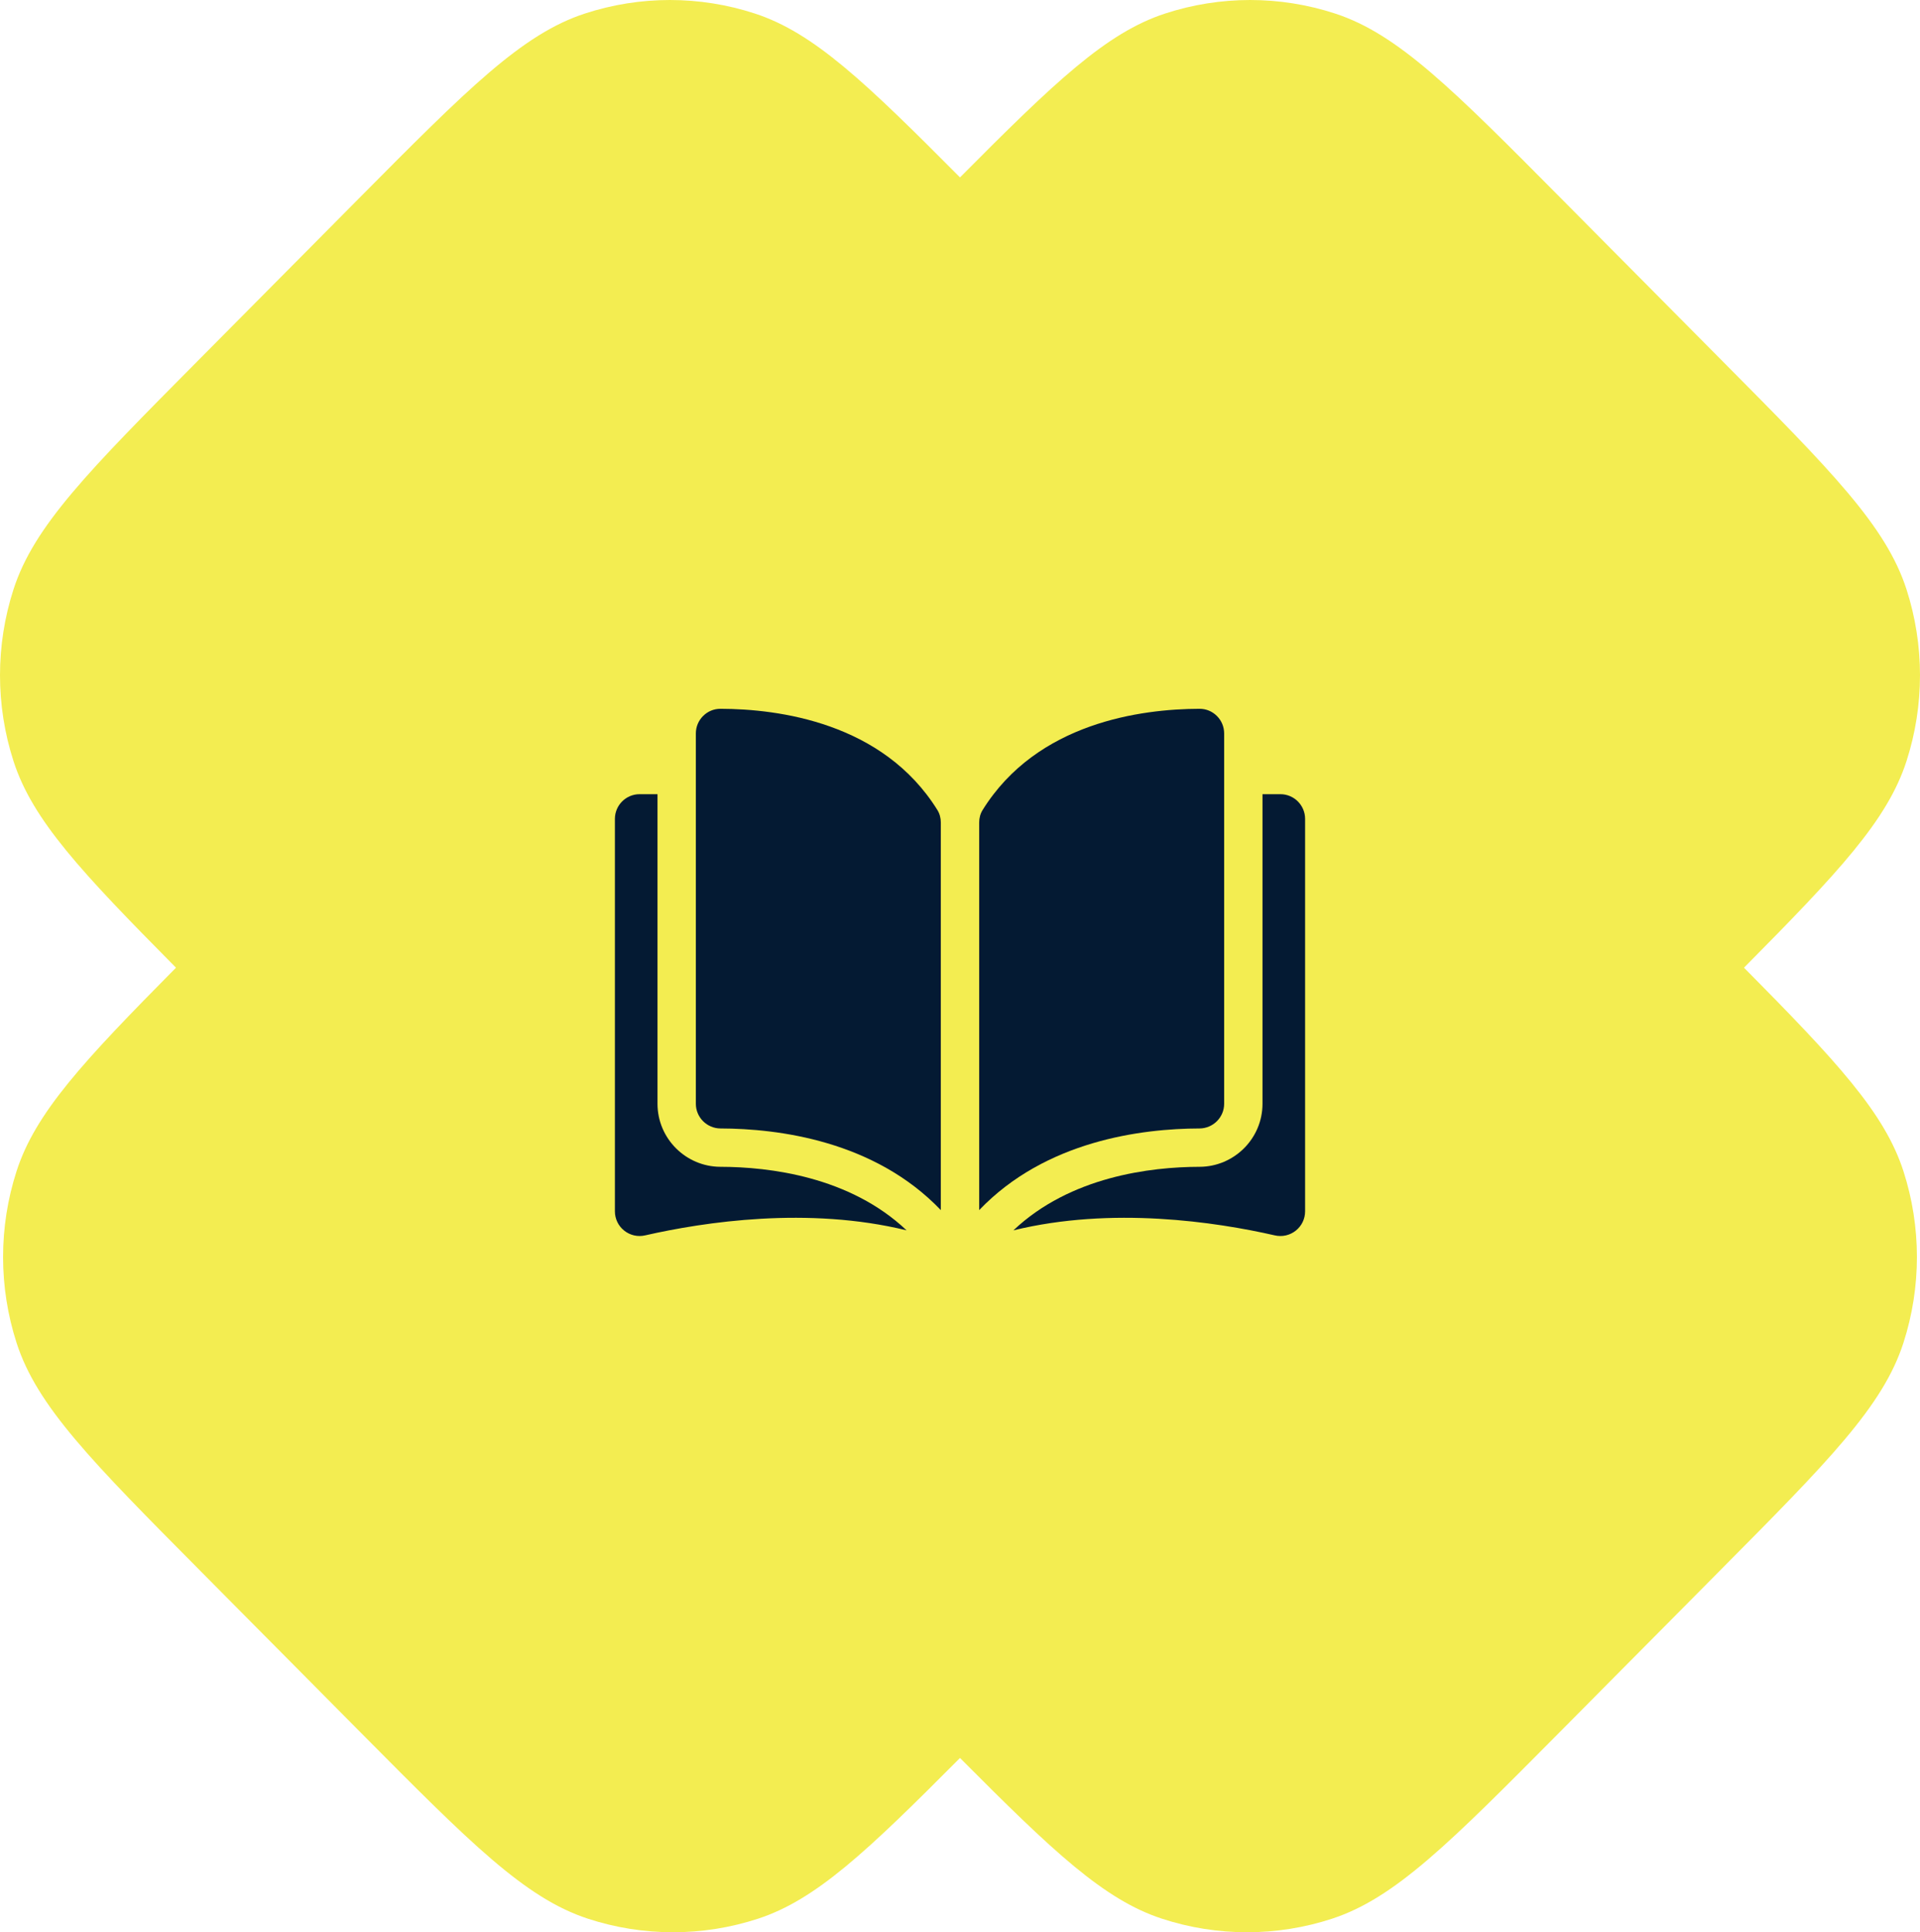 <svg width="153" height="154" viewBox="0 0 153 154" fill="none" xmlns="http://www.w3.org/2000/svg">
<path d="M1.075 46.977C2.703 41.923 7.051 37.541 15.746 28.775L28.542 15.874C37.237 7.108 41.584 2.726 46.598 1.083C51.007 -0.361 55.757 -0.361 60.167 1.083C64.838 2.613 68.931 6.522 76.5 14.139C84.069 6.522 88.162 2.613 92.833 1.083C97.243 -0.361 101.993 -0.361 106.402 1.083C111.416 2.726 115.763 7.108 124.458 15.874L137.254 28.775C145.949 37.541 150.297 41.923 151.925 46.977C153.358 51.423 153.358 56.212 151.925 60.658C150.408 65.367 146.53 69.493 138.975 77.124C146.369 84.597 150.179 88.685 151.68 93.342C153.113 97.788 153.113 102.577 151.68 107.023C150.051 112.077 145.704 116.459 137.009 125.225L124.213 138.126C115.518 146.892 111.17 151.274 106.157 152.917C101.747 154.361 96.997 154.361 92.588 152.917C87.968 151.403 83.913 147.562 76.5 140.108C69.087 147.562 65.032 151.403 60.413 152.917C56.003 154.361 51.253 154.361 46.843 152.917C41.83 151.274 37.482 146.892 28.787 138.126L15.991 125.225C7.296 116.459 2.949 112.077 1.32 107.023C-0.113 102.577 -0.113 97.788 1.32 93.342C2.821 88.685 6.631 84.597 14.024 77.124C6.47 69.493 2.592 65.367 1.075 60.658C-0.358 56.212 -0.358 51.423 1.075 46.977Z" fill="#F3ED51"/>
<path d="M57.413 56.49C57.411 56.49 57.41 56.49 57.408 56.49C56.888 56.49 56.399 56.693 56.029 57.062C55.656 57.434 55.45 57.93 55.45 58.458V87.971C55.45 89.053 56.334 89.935 57.421 89.938C62.002 89.949 69.677 90.904 74.972 96.445V65.559C74.972 65.193 74.878 64.848 74.701 64.563C70.356 57.564 62.005 56.501 57.413 56.49Z" fill="#041A33"/>
<path d="M97.55 87.971V58.458C97.55 57.93 97.344 57.434 96.971 57.062C96.601 56.693 96.112 56.49 95.592 56.49C95.59 56.49 95.589 56.49 95.587 56.49C90.996 56.501 82.645 57.565 78.299 64.563C78.122 64.848 78.028 65.193 78.028 65.56V96.445C83.323 90.904 90.998 89.949 95.579 89.938C96.666 89.935 97.55 89.053 97.55 87.971Z" fill="#041A33"/>
<path d="M102.032 63.296H100.605V87.971C100.605 90.734 98.354 92.987 95.586 92.994C91.701 93.003 85.293 93.763 80.756 98.058C88.604 96.136 96.877 97.385 101.591 98.46C102.18 98.594 102.789 98.455 103.26 98.079C103.73 97.704 104 97.144 104 96.542V65.264C104 64.179 103.117 63.296 102.032 63.296Z" fill="#041A33"/>
<path d="M52.395 87.971V63.296H50.968C49.883 63.296 49 64.179 49 65.264V96.541C49 97.143 49.27 97.704 49.74 98.079C50.211 98.454 50.819 98.594 51.408 98.459C56.123 97.385 64.396 96.136 72.244 98.057C67.706 93.763 61.299 93.003 57.413 92.994C54.646 92.987 52.395 90.734 52.395 87.971Z" fill="#041A33"/>
</svg>
